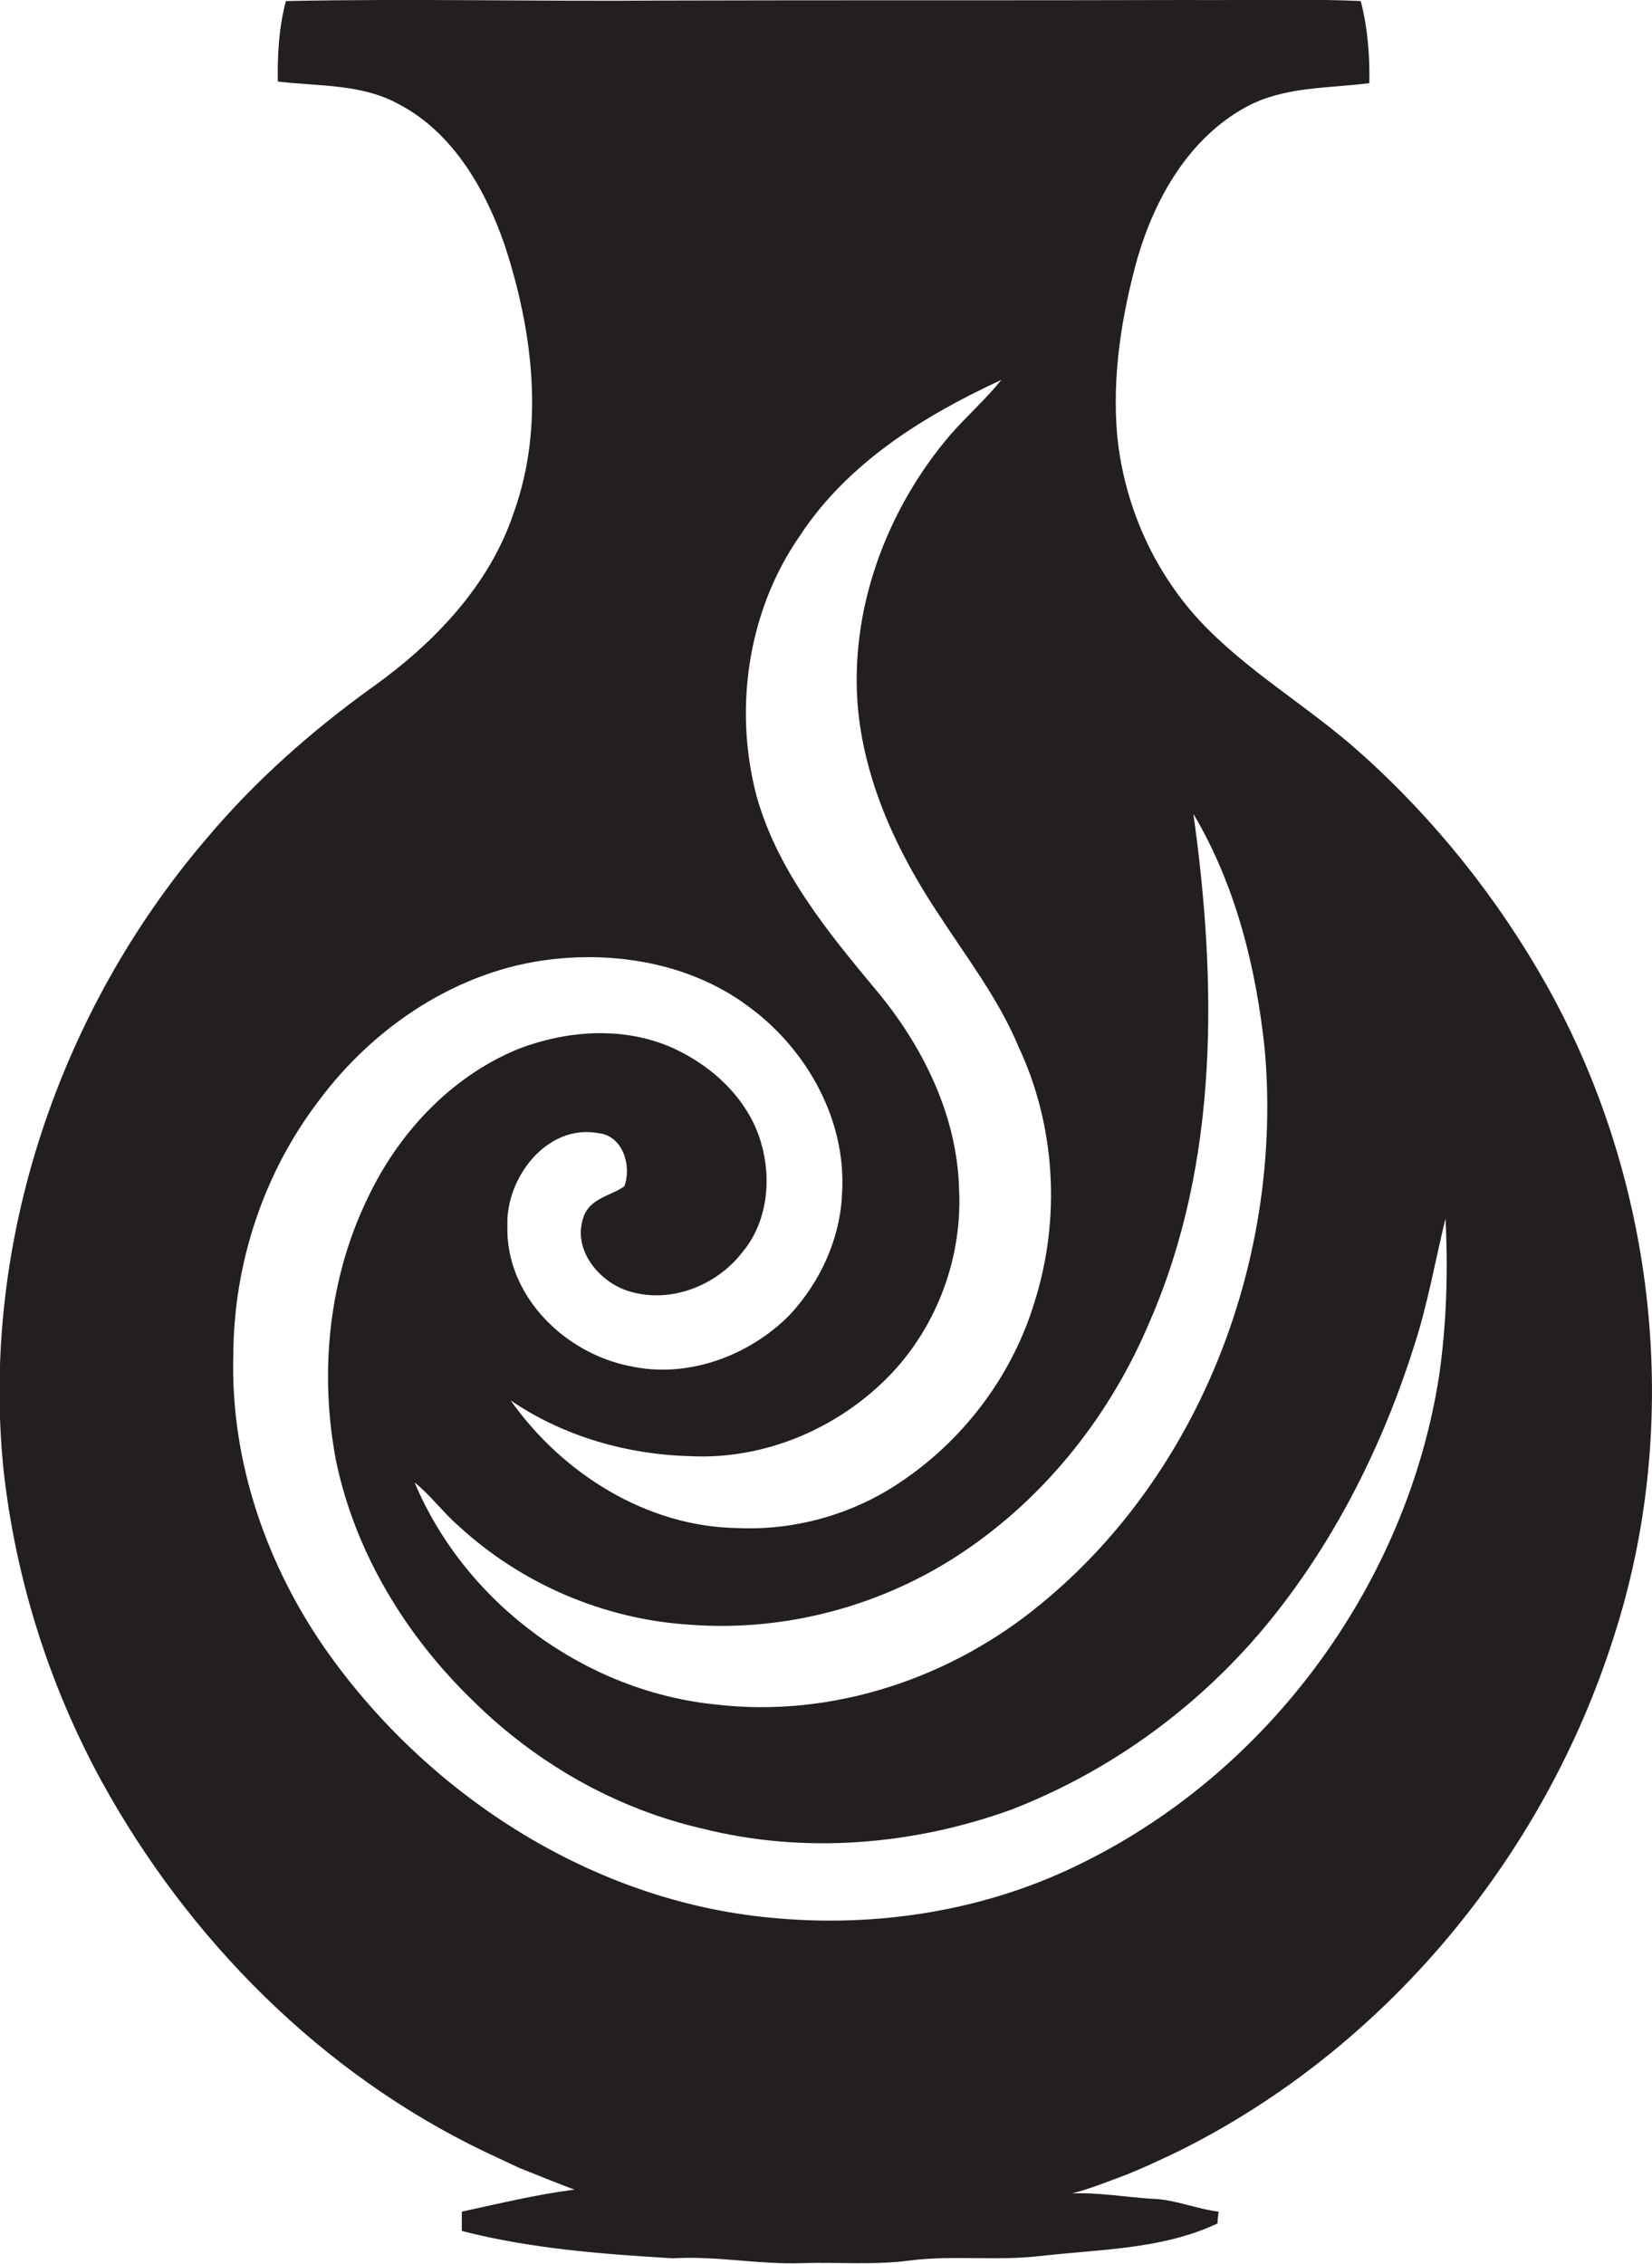 <?xml version="1.0" encoding="utf-8"?>
<!-- Generator: Adobe Illustrator 19.2.0, SVG Export Plug-In . SVG Version: 6.00 Build 0)  -->
<svg version="1.1" id="Layer_1" xmlns="http://www.w3.org/2000/svg" xmlns:xlink="http://www.w3.org/1999/xlink" x="0px" y="0px"
	 viewBox="0 0 308 421.9" enable-background="new 0 0 308 421.9" xml:space="preserve">
<path fill="#231F20" d="M288.4,183.7c-9.1-16.2-20.9-31-34.8-43.4c-9.7-8.7-21.2-15.2-30.1-24.8c-8.6-9.4-13.9-21.5-15.2-34.2
	c-1-11.2,0.8-22.5,3.8-33.3c3.3-11.2,9.6-22.2,20.1-28c7.1-3.9,15.3-3.5,23.1-4.5c0.1-5.1-0.3-10.3-1.6-15.3
	c-10.7-0.5-21.4-0.1-32.1-0.2c-32.7,0.1-65.4,0-98.1,0.1c-23.4,0.2-46.8-0.4-70.2,0.1c-1.3,4.9-1.6,10-1.5,15
	c7.6,0.9,15.8,0.4,22.7,4.3c10,5.3,16,15.8,19.6,26.2c5.2,15.9,7.5,33.7,1.7,49.8c-4.5,13.6-14.9,24.4-26.4,32.6
	c-11.4,8.2-21.9,17.5-30.9,28.2c-27.4,32-42,75.1-37.9,117.1C2.8,294,9.1,314,19,332.1c16.2,29.4,40.9,54.3,71.3,68.9
	c2.1,1,4.3,2,6.4,3c3.5,1.4,6.9,2.8,10.4,4.1c-7.1,0.9-14,2.6-21,4.1c0,1.2,0,2.4,0,3.6c12.8,3.3,26.1,4.3,39.3,5.1
	c8.1-0.5,16.1,1.2,24.2,0.9c6.7-0.2,13.4,0.4,20.1-0.5c8-1,16,0.1,24-0.8c11.2-1.3,22.9-1.2,33.3-6.1c0-0.7,0.1-1.5,0.2-2.2
	c-4.2-0.5-8.2-2.3-12.5-2.4c-4.9-0.3-9.8-1.2-14.8-1c3.5-0.9,6.9-2.3,10.4-3.6c3.2-1.3,6.4-2.8,9.5-4.3c38.5-19.1,68-54.8,81-95.6
	C313.8,265.4,308.9,220.3,288.4,183.7z M214.4,246.2c12.9-29.6,12.5-63,8.1-94.5c7.9,13.3,11.7,28.7,13.3,43.9
	c3.4,38.4-11.7,78.8-41.8,103.4c-16.7,13.8-38.8,21.2-60.4,18.7c-24.4-2.4-46.8-18.8-56.3-41.4c3,2.4,5.3,5.6,8.2,8.1
	c11.7,10.8,27.1,17.4,43,18.4c17.9,1.4,36.1-3.5,51-13.5C195.2,278.8,207.2,263.4,214.4,246.2z M149.1,99.9
	c8.9-13.6,23.1-22.4,37.6-29.1c-2.9,3.6-6.4,6.7-9.4,10.1c-12.1,14.1-19.1,33-17.3,51.6c1.4,13.6,7.3,26.3,14.8,37.6
	c5.3,8.2,11.3,15.9,15.1,25c6.9,14.7,7.9,32,3,47.5c-4,13.3-12.7,25.1-24.1,33c-9,6.4-20.2,9.7-31.2,9.2
	c-17-0.2-32.8-10.2-42.4-23.8c9.8,6.7,21.7,10.1,33.5,10.4c14,0.7,27.9-5.3,37.5-15.4c8.7-9.2,13.3-22,12.6-34.6
	c-0.4-13.6-6.8-26.5-15.4-36.8c-9-10.8-18.2-22-22.2-35.7C136.7,132.5,139.3,114,149.1,99.9z M268.3,256.5
	c-6,38.4-31.3,73.2-66.1,90.5c-18,9.1-38.7,12.4-58.7,10.4c-32.8-3.1-63-22.4-82.1-49c-11.6-16.2-18.5-36-17.9-56
	c0.1-16.9,5.6-33.7,15.9-47.2c10.3-13.9,26-24.4,43.4-26.4c13-1.5,26.8,1.1,37.3,9.2c10.5,7.9,17.7,20.9,16.9,34.3
	c-0.3,8.4-4,16.6-9.8,22.8c-7.6,7.7-19.2,11.9-29.8,9.5c-12.2-2.4-23.2-13.2-22.8-26.2c-0.3-8.9,7.4-19,17-17.2
	c4.6,0.5,6.2,6.2,4.8,9.9c-2.5,1.8-6.4,2.2-7.6,5.7c-2.2,6.1,3,12.3,8.6,13.9c7.7,2.3,16.2-1.1,21-7.3c4.7-5.6,5.5-13.6,3.5-20.4
	c-2.3-8-8.9-14.2-16.3-17.6c-9.2-4.2-20-3.4-29.2,0.2c-12.5,5.2-22.2,15.7-27.9,27.8c-7.3,15.1-9,32.7-5.8,49.1
	c3.6,17,13,32.4,25.4,44.4c11.8,11.7,26.7,20.2,42.8,23.9c19,4.8,39.3,3.1,57.6-3.5c18.9-7.3,35.7-19.7,48.4-35.4
	c12.2-15.1,21-32.8,26.8-51.2c2.5-7.7,3.9-15.8,5.8-23.6C270,236.9,269.7,246.8,268.3,256.5z"/>
</svg>
